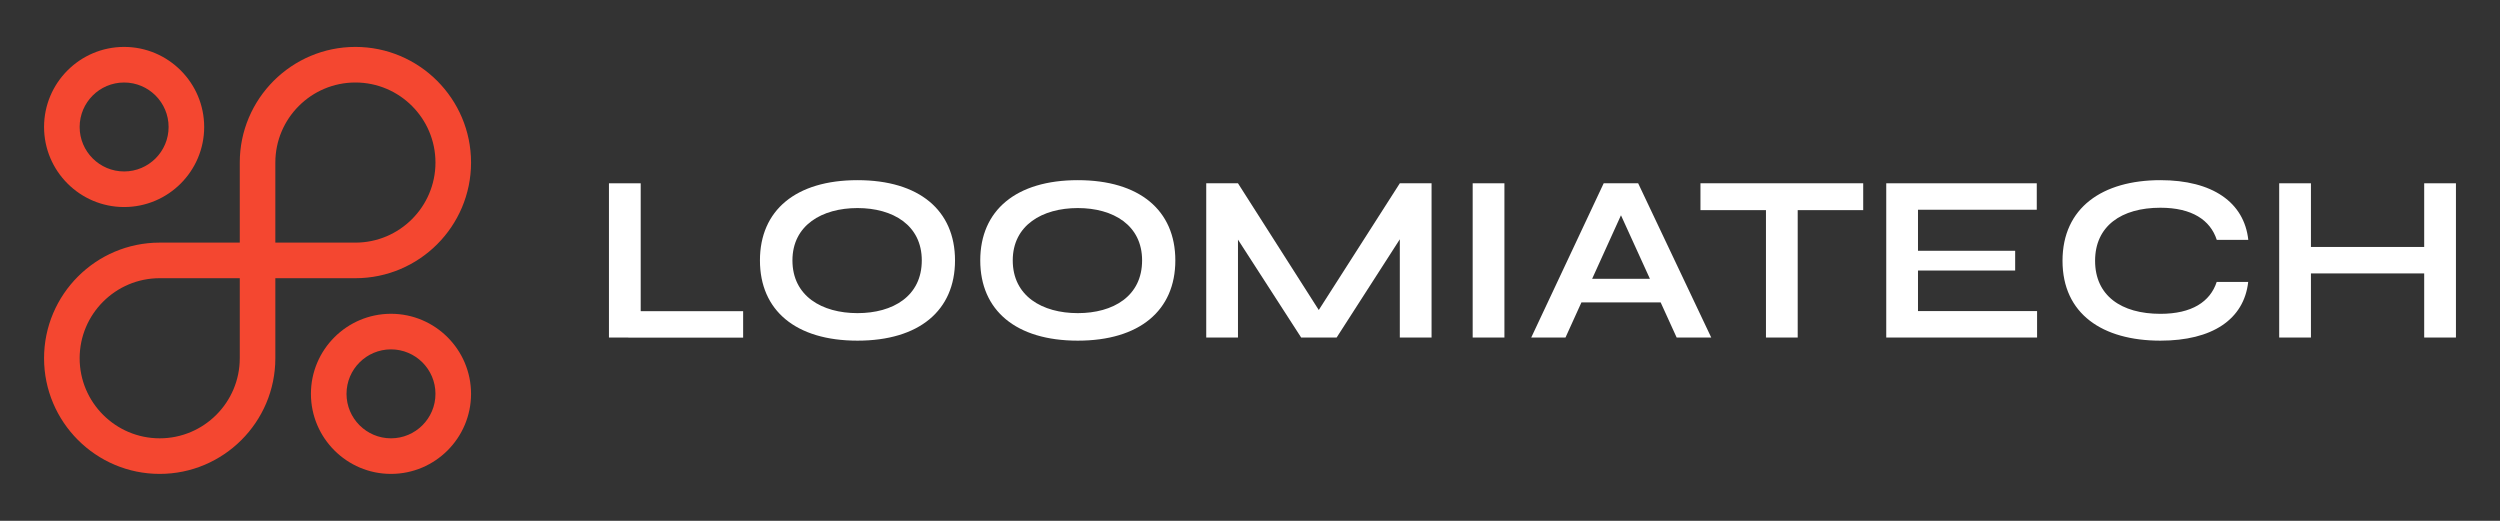 <?xml version="1.0" encoding="utf-8"?>
<!-- Generator: Adobe Illustrator 16.0.0, SVG Export Plug-In . SVG Version: 6.00 Build 0)  -->
<!DOCTYPE svg PUBLIC "-//W3C//DTD SVG 1.1//EN" "http://www.w3.org/Graphics/SVG/1.1/DTD/svg11.dtd">
<svg version="1.1" id="Layer_1" xmlns="http://www.w3.org/2000/svg" xmlns:xlink="http://www.w3.org/1999/xlink" x="0px" y="0px"
	 width="600.016px" height="125px" viewBox="942.242 193.5 600.016 125" enable-background="new 942.242 193.5 600.016 125"
	 xml:space="preserve">
<rect x="942.242" y="193.5" width="600.016" height="125" fill="#333333" stroke="none"/>
<g>
	<g>
		<path fill="#F44730" d="M972.032,243.189c-10.595,0-19.215-8.619-19.215-19.214c0-10.596,8.62-19.215,19.215-19.215
			s19.215,8.619,19.215,19.215C991.247,234.57,982.627,243.189,972.032,243.189z M972.032,213.301
			c-5.889,0-10.675,4.79-10.675,10.675s4.786,10.674,10.675,10.674c5.89,0,10.675-4.789,10.675-10.674
			S977.922,213.301,972.032,213.301z"/>
		<path fill="#F44730" d="M1036.082,307.239c-10.596,0-19.215-8.619-19.215-19.215c0-10.595,8.619-19.214,19.215-19.214
			c10.595,0,19.215,8.619,19.215,19.214C1055.297,298.62,1046.677,307.239,1036.082,307.239z M1036.082,277.35
			c-5.889,0-10.675,4.786-10.675,10.675s4.786,10.675,10.675,10.675s10.674-4.786,10.674-10.675S1041.971,277.35,1036.082,277.35z"
			/>
		<path fill="#F44730" d="M980.572,307.239c-15.305,0-27.755-12.45-27.755-27.755c0-15.303,12.45-27.754,27.755-27.754h19.216
			v-19.215c0-15.304,12.45-27.755,27.754-27.755s27.755,12.451,27.755,27.755s-12.451,27.755-27.755,27.755h-19.216v19.215
			C1008.326,294.789,995.876,307.239,980.572,307.239z M980.572,260.269c-10.595,0-19.215,8.621-19.215,19.216
			c0,10.596,8.62,19.215,19.215,19.215c10.596,0,19.216-8.619,19.216-19.215v-19.216H980.572z M1008.326,251.73h19.216
			c10.595,0,19.214-8.62,19.214-19.215c0-10.596-8.619-19.215-19.214-19.215c-10.596,0-19.216,8.619-19.216,19.215V251.73z"/>
	</g>
	<g>
		<path fill="#FFFFFF" d="M1120.6,268.185v6.348h-27.564v-0.022h-4.641v-37.019h7.619v30.693H1120.6z"/>
		<path fill="#FFFFFF" d="M1124.634,256c0-12.032,8.609-19.26,23.41-19.26c14.8,0,23.408,7.228,23.408,19.26
			c0,12.031-8.608,19.26-23.408,19.26C1133.243,275.26,1124.634,268.031,1124.634,256z M1163.477,256
			c0-8.448-6.91-12.565-15.433-12.565c-8.523,0-15.613,4.117-15.613,12.565c0,8.577,7.09,12.654,15.613,12.654
			C1156.566,268.654,1163.477,264.577,1163.477,256z"/>
		<path fill="#FFFFFF" d="M1177.51,256c0-12.032,8.61-19.26,23.411-19.26c14.799,0,23.408,7.228,23.408,19.26
			c0,12.031-8.609,19.26-23.408,19.26C1186.12,275.26,1177.51,268.031,1177.51,256z M1216.354,256
			c0-8.448-6.911-12.565-15.433-12.565c-8.524,0-15.614,4.117-15.614,12.565c0,8.577,7.09,12.654,15.614,12.654
			C1209.442,268.654,1216.354,264.577,1216.354,256z"/>
		<path fill="#FFFFFF" d="M1285.826,237.491v37.019h-7.619v-23.579l-15.164,23.579h-8.514l-15.164-23.497v23.497h-7.618v-37.019
			h7.618l19.391,30.412l19.451-30.412H1285.826z"/>
		<path fill="#FFFFFF" d="M1303.313,237.491v37.019h-7.619v-37.019H1303.313z"/>
		<path fill="#FFFFFF" d="M1340.812,266.082h-19.018l-3.825,8.428h-8.224l17.391-37.019h8.276l17.539,37.019h-8.301
			L1340.812,266.082z M1338.229,260.409l-6.943-15.242l-6.917,15.242H1338.229z"/>
		<path fill="#FFFFFF" d="M1389.424,243.929h-15.721v30.581h-7.618v-30.581h-15.72v-6.438h39.059V243.929z"/>
		<path fill="#FFFFFF" d="M1431.154,268.161v6.349h-36.2v-37.019h36.125v6.348h-28.507v9.851h23.324v4.739h-23.324v9.732H1431.154z"
			/>
		<path fill="#FFFFFF" d="M1460.754,275.26c-13.905,0-23.495-6.422-23.495-19.17c0-12.747,9.59-19.35,23.495-19.35
			c12.479,0,20.113,5.312,21.092,14.332h-7.566c-1.545-4.762-5.956-7.715-13.525-7.715c-9.417,0-15.68,4.427-15.68,12.732
			c0,8.361,6.263,12.732,15.68,12.732c7.554,0,11.949-2.906,13.507-7.653h7.561C1480.82,270.152,1473.205,275.26,1460.754,275.26z"
			/>
		<path fill="#FFFFFF" d="M1531.683,237.491v37.019h-7.618v-15.387h-27.183v15.387h-7.618v-37.019h7.618v15.282h27.183v-15.282
			H1531.683z"/>
	</g>
</g>
</svg>
